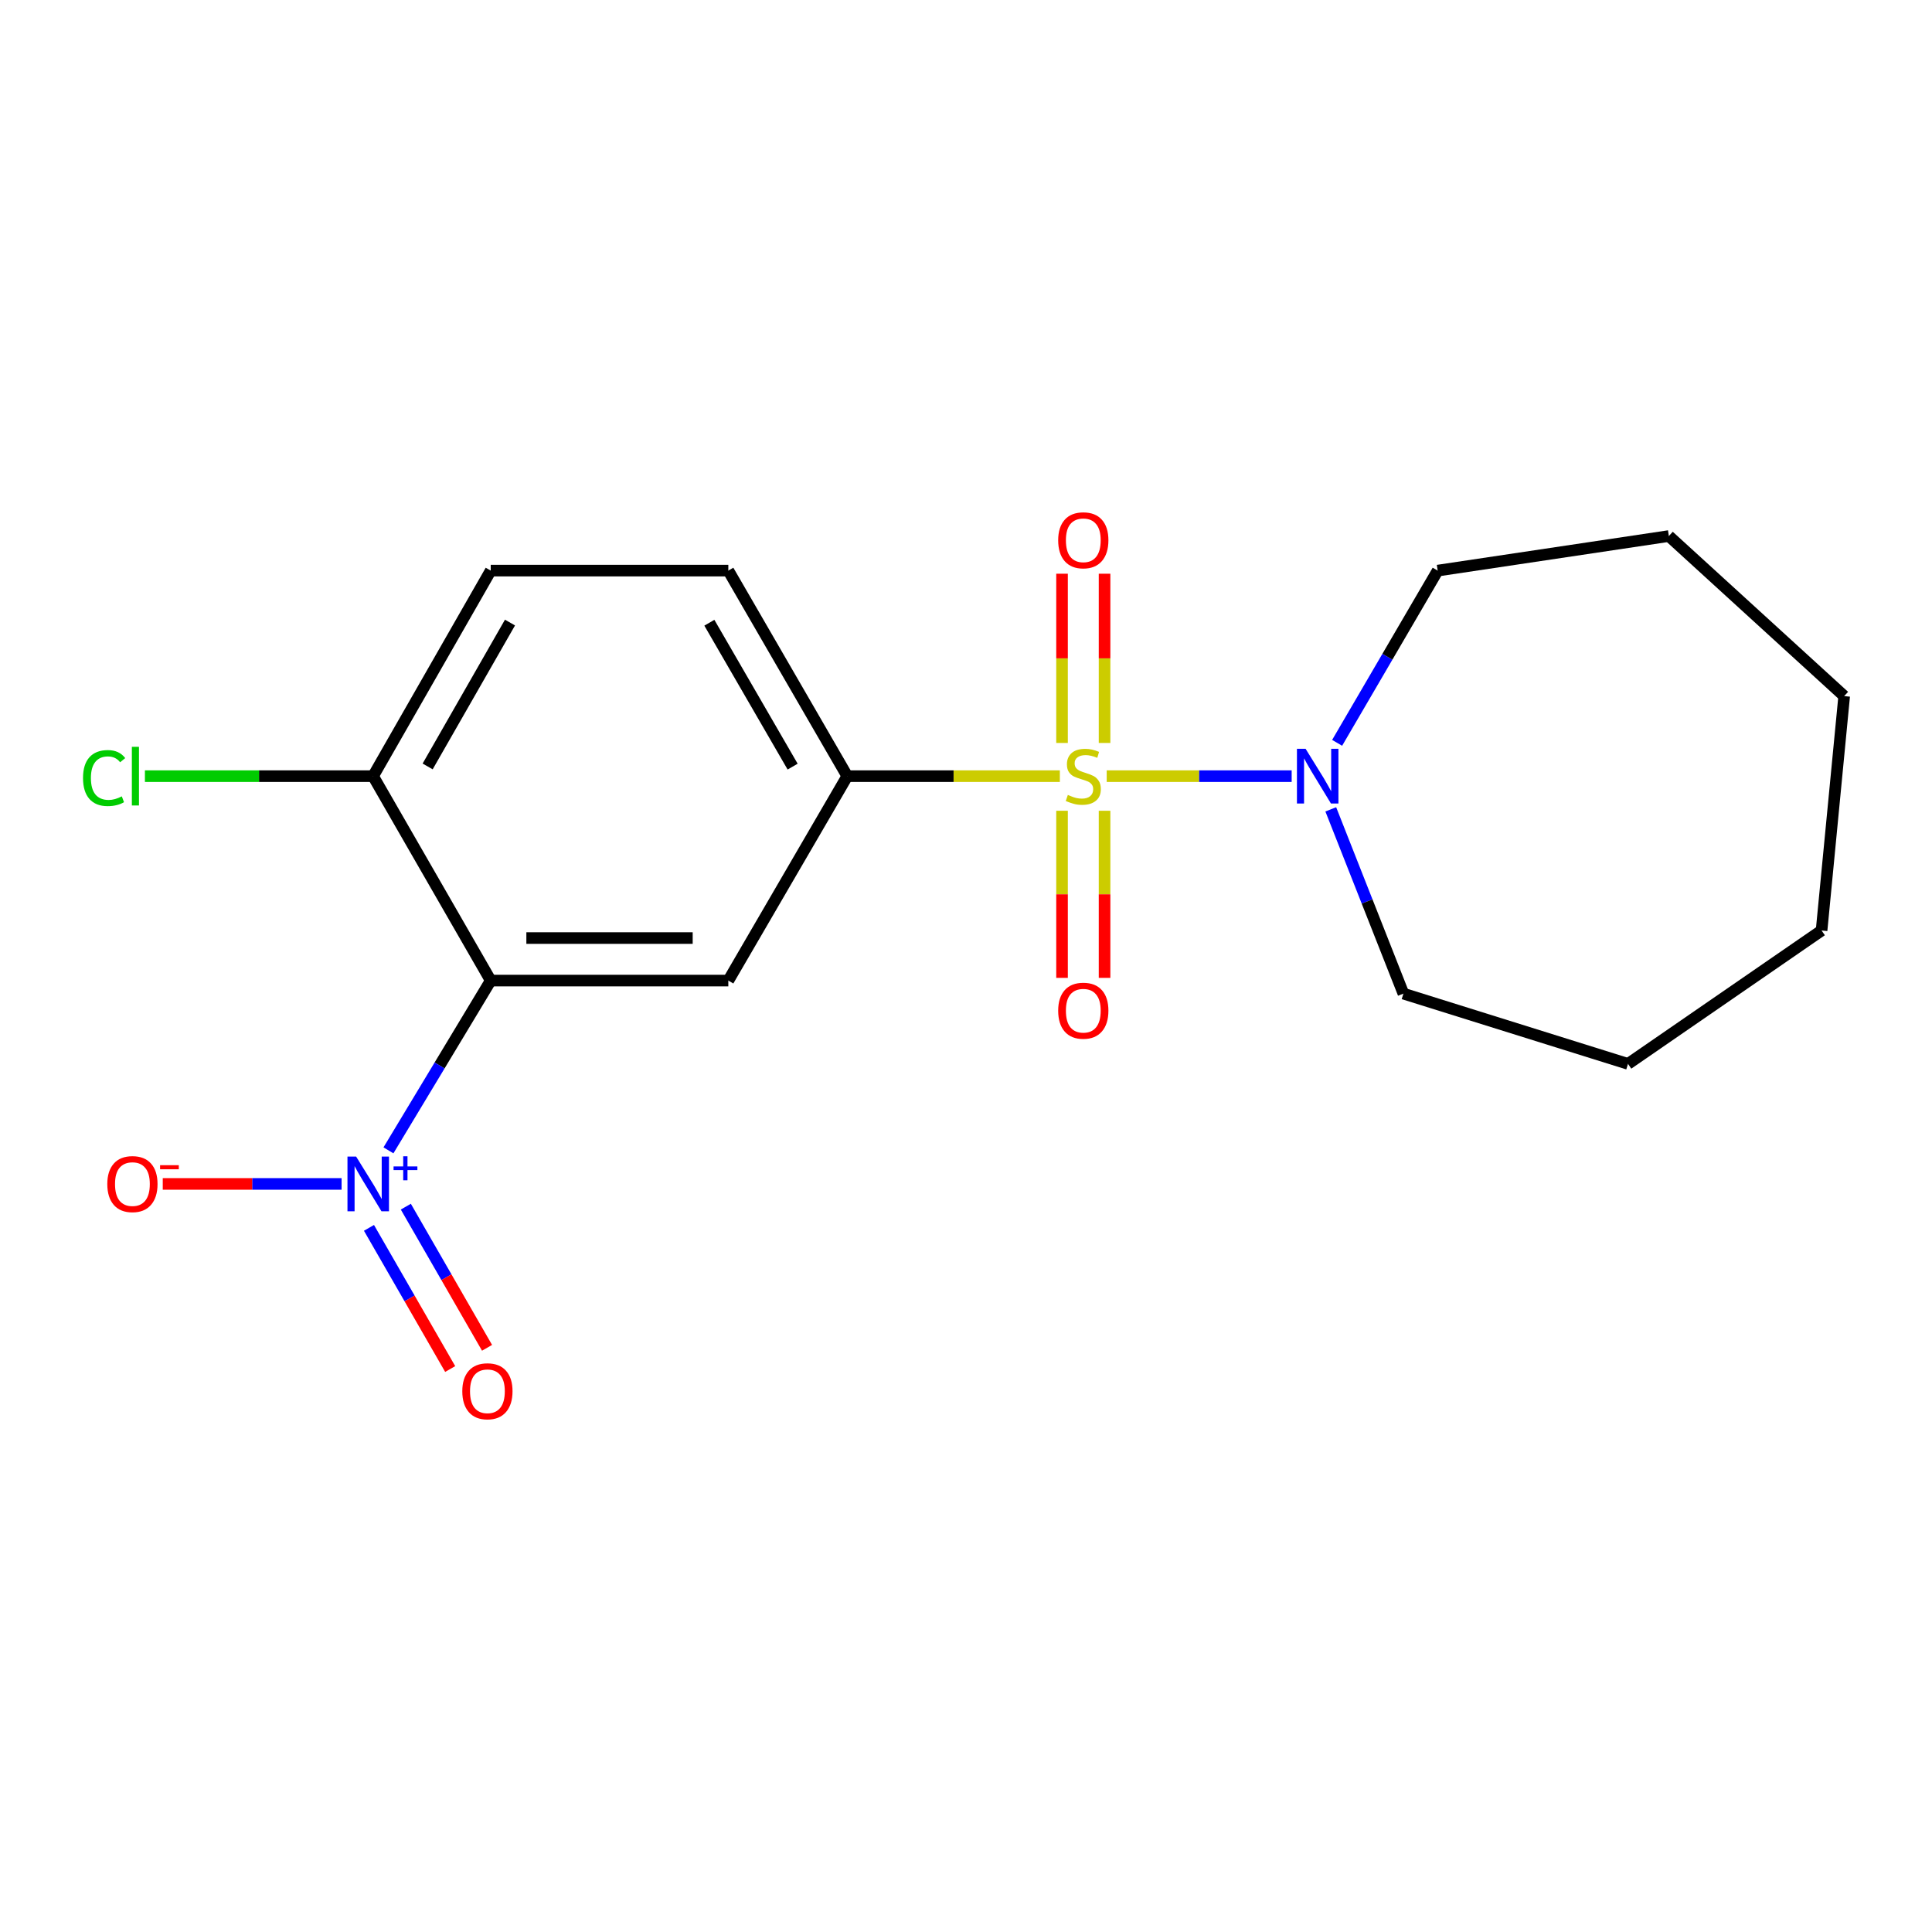 <?xml version='1.0' encoding='iso-8859-1'?>
<svg version='1.1' baseProfile='full'
              xmlns='http://www.w3.org/2000/svg'
                      xmlns:rdkit='http://www.rdkit.org/xml'
                      xmlns:xlink='http://www.w3.org/1999/xlink'
                  xml:space='preserve'
width='1000px' height='1000px' viewBox='0 0 1000 1000'>
<!-- END OF HEADER -->
<rect style='opacity:1.0;fill:#FFFFFF;stroke:none' width='1000' height='1000' x='0' y='0'> </rect>
<path class='bond-2' d='M 548.579,401.733 L 493.565,401.733' style='fill:none;fill-rule:evenodd;stroke:#CCCC00;stroke-width:6px;stroke-linecap:butt;stroke-linejoin:miter;stroke-opacity:1' />
<path class='bond-2' d='M 493.565,401.733 L 438.55,401.733' style='fill:none;fill-rule:evenodd;stroke:#000000;stroke-width:6px;stroke-linecap:butt;stroke-linejoin:miter;stroke-opacity:1' />
<path class='bond-4' d='M 572.826,401.733 L 620.694,401.733' style='fill:none;fill-rule:evenodd;stroke:#CCCC00;stroke-width:6px;stroke-linecap:butt;stroke-linejoin:miter;stroke-opacity:1' />
<path class='bond-4' d='M 620.694,401.733 L 668.563,401.733' style='fill:none;fill-rule:evenodd;stroke:#0000FF;stroke-width:6px;stroke-linecap:butt;stroke-linejoin:miter;stroke-opacity:1' />
<path class='bond-5' d='M 549.708,419.646 L 549.708,462.897' style='fill:none;fill-rule:evenodd;stroke:#CCCC00;stroke-width:6px;stroke-linecap:butt;stroke-linejoin:miter;stroke-opacity:1' />
<path class='bond-5' d='M 549.708,462.897 L 549.708,506.148' style='fill:none;fill-rule:evenodd;stroke:#FF0000;stroke-width:6px;stroke-linecap:butt;stroke-linejoin:miter;stroke-opacity:1' />
<path class='bond-5' d='M 571.719,419.646 L 571.719,462.897' style='fill:none;fill-rule:evenodd;stroke:#CCCC00;stroke-width:6px;stroke-linecap:butt;stroke-linejoin:miter;stroke-opacity:1' />
<path class='bond-5' d='M 571.719,462.897 L 571.719,506.148' style='fill:none;fill-rule:evenodd;stroke:#FF0000;stroke-width:6px;stroke-linecap:butt;stroke-linejoin:miter;stroke-opacity:1' />
<path class='bond-6' d='M 571.719,384.559 L 571.719,340.757' style='fill:none;fill-rule:evenodd;stroke:#CCCC00;stroke-width:6px;stroke-linecap:butt;stroke-linejoin:miter;stroke-opacity:1' />
<path class='bond-6' d='M 571.719,340.757 L 571.719,296.955' style='fill:none;fill-rule:evenodd;stroke:#FF0000;stroke-width:6px;stroke-linecap:butt;stroke-linejoin:miter;stroke-opacity:1' />
<path class='bond-6' d='M 549.708,384.559 L 549.708,340.757' style='fill:none;fill-rule:evenodd;stroke:#CCCC00;stroke-width:6px;stroke-linecap:butt;stroke-linejoin:miter;stroke-opacity:1' />
<path class='bond-6' d='M 549.708,340.757 L 549.708,296.955' style='fill:none;fill-rule:evenodd;stroke:#FF0000;stroke-width:6px;stroke-linecap:butt;stroke-linejoin:miter;stroke-opacity:1' />
<path class='bond-0' d='M 253.997,507.547 L 376.98,507.547' style='fill:none;fill-rule:evenodd;stroke:#000000;stroke-width:6px;stroke-linecap:butt;stroke-linejoin:miter;stroke-opacity:1' />
<path class='bond-0' d='M 272.445,485.536 L 358.532,485.536' style='fill:none;fill-rule:evenodd;stroke:#000000;stroke-width:6px;stroke-linecap:butt;stroke-linejoin:miter;stroke-opacity:1' />
<path class='bond-1' d='M 253.997,507.547 L 227.53,551.482' style='fill:none;fill-rule:evenodd;stroke:#000000;stroke-width:6px;stroke-linecap:butt;stroke-linejoin:miter;stroke-opacity:1' />
<path class='bond-1' d='M 227.53,551.482 L 201.063,595.417' style='fill:none;fill-rule:evenodd;stroke:#0000FF;stroke-width:6px;stroke-linecap:butt;stroke-linejoin:miter;stroke-opacity:1' />
<path class='bond-20' d='M 253.997,507.547 L 193.112,401.733' style='fill:none;fill-rule:evenodd;stroke:#000000;stroke-width:6px;stroke-linecap:butt;stroke-linejoin:miter;stroke-opacity:1' />
<path class='bond-8' d='M 176.801,612.798 L 130.524,612.798' style='fill:none;fill-rule:evenodd;stroke:#0000FF;stroke-width:6px;stroke-linecap:butt;stroke-linejoin:miter;stroke-opacity:1' />
<path class='bond-8' d='M 130.524,612.798 L 84.246,612.798' style='fill:none;fill-rule:evenodd;stroke:#FF0000;stroke-width:6px;stroke-linecap:butt;stroke-linejoin:miter;stroke-opacity:1' />
<path class='bond-9' d='M 190.979,635.539 L 211.997,672.071' style='fill:none;fill-rule:evenodd;stroke:#0000FF;stroke-width:6px;stroke-linecap:butt;stroke-linejoin:miter;stroke-opacity:1' />
<path class='bond-9' d='M 211.997,672.071 L 233.014,708.603' style='fill:none;fill-rule:evenodd;stroke:#FF0000;stroke-width:6px;stroke-linecap:butt;stroke-linejoin:miter;stroke-opacity:1' />
<path class='bond-9' d='M 210.058,624.562 L 231.076,661.094' style='fill:none;fill-rule:evenodd;stroke:#0000FF;stroke-width:6px;stroke-linecap:butt;stroke-linejoin:miter;stroke-opacity:1' />
<path class='bond-9' d='M 231.076,661.094 L 252.093,697.626' style='fill:none;fill-rule:evenodd;stroke:#FF0000;stroke-width:6px;stroke-linecap:butt;stroke-linejoin:miter;stroke-opacity:1' />
<path class='bond-3' d='M 438.55,401.733 L 376.98,507.547' style='fill:none;fill-rule:evenodd;stroke:#000000;stroke-width:6px;stroke-linecap:butt;stroke-linejoin:miter;stroke-opacity:1' />
<path class='bond-10' d='M 438.55,401.733 L 376.98,295.345' style='fill:none;fill-rule:evenodd;stroke:#000000;stroke-width:6px;stroke-linecap:butt;stroke-linejoin:miter;stroke-opacity:1' />
<path class='bond-10' d='M 410.264,396.801 L 367.164,322.329' style='fill:none;fill-rule:evenodd;stroke:#000000;stroke-width:6px;stroke-linecap:butt;stroke-linejoin:miter;stroke-opacity:1' />
<path class='bond-13' d='M 688.808,418.918 L 707.609,466.608' style='fill:none;fill-rule:evenodd;stroke:#0000FF;stroke-width:6px;stroke-linecap:butt;stroke-linejoin:miter;stroke-opacity:1' />
<path class='bond-13' d='M 707.609,466.608 L 726.41,514.297' style='fill:none;fill-rule:evenodd;stroke:#000000;stroke-width:6px;stroke-linecap:butt;stroke-linejoin:miter;stroke-opacity:1' />
<path class='bond-14' d='M 692.097,384.494 L 718.119,339.919' style='fill:none;fill-rule:evenodd;stroke:#0000FF;stroke-width:6px;stroke-linecap:butt;stroke-linejoin:miter;stroke-opacity:1' />
<path class='bond-14' d='M 718.119,339.919 L 744.141,295.345' style='fill:none;fill-rule:evenodd;stroke:#000000;stroke-width:6px;stroke-linecap:butt;stroke-linejoin:miter;stroke-opacity:1' />
<path class='bond-7' d='M 193.112,401.733 L 253.997,295.345' style='fill:none;fill-rule:evenodd;stroke:#000000;stroke-width:6px;stroke-linecap:butt;stroke-linejoin:miter;stroke-opacity:1' />
<path class='bond-7' d='M 221.348,396.708 L 263.969,322.237' style='fill:none;fill-rule:evenodd;stroke:#000000;stroke-width:6px;stroke-linecap:butt;stroke-linejoin:miter;stroke-opacity:1' />
<path class='bond-12' d='M 193.112,401.733 L 134.06,401.733' style='fill:none;fill-rule:evenodd;stroke:#000000;stroke-width:6px;stroke-linecap:butt;stroke-linejoin:miter;stroke-opacity:1' />
<path class='bond-12' d='M 134.06,401.733 L 75.008,401.733' style='fill:none;fill-rule:evenodd;stroke:#00CC00;stroke-width:6px;stroke-linecap:butt;stroke-linejoin:miter;stroke-opacity:1' />
<path class='bond-11' d='M 376.98,295.345 L 253.997,295.345' style='fill:none;fill-rule:evenodd;stroke:#000000;stroke-width:6px;stroke-linecap:butt;stroke-linejoin:miter;stroke-opacity:1' />
<path class='bond-15' d='M 726.41,514.297 L 842.654,550.665' style='fill:none;fill-rule:evenodd;stroke:#000000;stroke-width:6px;stroke-linecap:butt;stroke-linejoin:miter;stroke-opacity:1' />
<path class='bond-16' d='M 744.141,295.345 L 863.798,277.455' style='fill:none;fill-rule:evenodd;stroke:#000000;stroke-width:6px;stroke-linecap:butt;stroke-linejoin:miter;stroke-opacity:1' />
<path class='bond-18' d='M 842.654,550.665 L 942.843,481.622' style='fill:none;fill-rule:evenodd;stroke:#000000;stroke-width:6px;stroke-linecap:butt;stroke-linejoin:miter;stroke-opacity:1' />
<path class='bond-17' d='M 863.798,277.455 L 954.545,360.303' style='fill:none;fill-rule:evenodd;stroke:#000000;stroke-width:6px;stroke-linecap:butt;stroke-linejoin:miter;stroke-opacity:1' />
<path class='bond-19' d='M 954.545,360.303 L 942.843,481.622' style='fill:none;fill-rule:evenodd;stroke:#000000;stroke-width:6px;stroke-linecap:butt;stroke-linejoin:miter;stroke-opacity:1' />
<path  class='atom-0' d='M 552.713 411.453
Q 553.033 411.573, 554.353 412.133
Q 555.673 412.693, 557.113 413.053
Q 558.593 413.373, 560.033 413.373
Q 562.713 413.373, 564.273 412.093
Q 565.833 410.773, 565.833 408.493
Q 565.833 406.933, 565.033 405.973
Q 564.273 405.013, 563.073 404.493
Q 561.873 403.973, 559.873 403.373
Q 557.353 402.613, 555.833 401.893
Q 554.353 401.173, 553.273 399.653
Q 552.233 398.133, 552.233 395.573
Q 552.233 392.013, 554.633 389.813
Q 557.073 387.613, 561.873 387.613
Q 565.153 387.613, 568.873 389.173
L 567.953 392.253
Q 564.553 390.853, 561.993 390.853
Q 559.233 390.853, 557.713 392.013
Q 556.193 393.133, 556.233 395.093
Q 556.233 396.613, 556.993 397.533
Q 557.793 398.453, 558.913 398.973
Q 560.073 399.493, 561.993 400.093
Q 564.553 400.893, 566.073 401.693
Q 567.593 402.493, 568.673 404.133
Q 569.793 405.733, 569.793 408.493
Q 569.793 412.413, 567.153 414.533
Q 564.553 416.613, 560.193 416.613
Q 557.673 416.613, 555.753 416.053
Q 553.873 415.533, 551.633 414.613
L 552.713 411.453
' fill='#CCCC00'/>
<path  class='atom-2' d='M 184.332 598.638
L 193.612 613.638
Q 194.532 615.118, 196.012 617.798
Q 197.492 620.478, 197.572 620.638
L 197.572 598.638
L 201.332 598.638
L 201.332 626.958
L 197.452 626.958
L 187.492 610.558
Q 186.332 608.638, 185.092 606.438
Q 183.892 604.238, 183.532 603.558
L 183.532 626.958
L 179.852 626.958
L 179.852 598.638
L 184.332 598.638
' fill='#0000FF'/>
<path  class='atom-2' d='M 203.708 603.743
L 208.698 603.743
L 208.698 598.489
L 210.916 598.489
L 210.916 603.743
L 216.037 603.743
L 216.037 605.643
L 210.916 605.643
L 210.916 610.923
L 208.698 610.923
L 208.698 605.643
L 203.708 605.643
L 203.708 603.743
' fill='#0000FF'/>
<path  class='atom-5' d='M 675.773 387.573
L 685.053 402.573
Q 685.973 404.053, 687.453 406.733
Q 688.933 409.413, 689.013 409.573
L 689.013 387.573
L 692.773 387.573
L 692.773 415.893
L 688.893 415.893
L 678.933 399.493
Q 677.773 397.573, 676.533 395.373
Q 675.333 393.173, 674.973 392.493
L 674.973 415.893
L 671.293 415.893
L 671.293 387.573
L 675.773 387.573
' fill='#0000FF'/>
<path  class='atom-6' d='M 547.713 523.133
Q 547.713 516.333, 551.073 512.533
Q 554.433 508.733, 560.713 508.733
Q 566.993 508.733, 570.353 512.533
Q 573.713 516.333, 573.713 523.133
Q 573.713 530.013, 570.313 533.933
Q 566.913 537.813, 560.713 537.813
Q 554.473 537.813, 551.073 533.933
Q 547.713 530.053, 547.713 523.133
M 560.713 534.613
Q 565.033 534.613, 567.353 531.733
Q 569.713 528.813, 569.713 523.133
Q 569.713 517.573, 567.353 514.773
Q 565.033 511.933, 560.713 511.933
Q 556.393 511.933, 554.033 514.733
Q 551.713 517.533, 551.713 523.133
Q 551.713 528.853, 554.033 531.733
Q 556.393 534.613, 560.713 534.613
' fill='#FF0000'/>
<path  class='atom-7' d='M 547.713 279.65
Q 547.713 272.85, 551.073 269.05
Q 554.433 265.25, 560.713 265.25
Q 566.993 265.25, 570.353 269.05
Q 573.713 272.85, 573.713 279.65
Q 573.713 286.53, 570.313 290.45
Q 566.913 294.33, 560.713 294.33
Q 554.473 294.33, 551.073 290.45
Q 547.713 286.57, 547.713 279.65
M 560.713 291.13
Q 565.033 291.13, 567.353 288.25
Q 569.713 285.33, 569.713 279.65
Q 569.713 274.09, 567.353 271.29
Q 565.033 268.45, 560.713 268.45
Q 556.393 268.45, 554.033 271.25
Q 551.713 274.05, 551.713 279.65
Q 551.713 285.37, 554.033 288.25
Q 556.393 291.13, 560.713 291.13
' fill='#FF0000'/>
<path  class='atom-9' d='M 55.539 612.878
Q 55.539 606.078, 58.9 602.278
Q 62.26 598.478, 68.54 598.478
Q 74.82 598.478, 78.18 602.278
Q 81.54 606.078, 81.54 612.878
Q 81.54 619.758, 78.139 623.678
Q 74.74 627.558, 68.54 627.558
Q 62.3 627.558, 58.9 623.678
Q 55.539 619.798, 55.539 612.878
M 68.54 624.358
Q 72.859 624.358, 75.18 621.478
Q 77.54 618.558, 77.54 612.878
Q 77.54 607.318, 75.18 604.518
Q 72.859 601.678, 68.54 601.678
Q 64.219 601.678, 61.859 604.478
Q 59.539 607.278, 59.539 612.878
Q 59.539 618.598, 61.859 621.478
Q 64.219 624.358, 68.54 624.358
' fill='#FF0000'/>
<path  class='atom-9' d='M 82.859 603.1
L 92.548 603.1
L 92.548 605.212
L 82.859 605.212
L 82.859 603.1
' fill='#FF0000'/>
<path  class='atom-10' d='M 239.285 720.11
Q 239.285 713.31, 242.645 709.51
Q 246.005 705.71, 252.285 705.71
Q 258.565 705.71, 261.925 709.51
Q 265.285 713.31, 265.285 720.11
Q 265.285 726.99, 261.885 730.91
Q 258.485 734.79, 252.285 734.79
Q 246.045 734.79, 242.645 730.91
Q 239.285 727.03, 239.285 720.11
M 252.285 731.59
Q 256.605 731.59, 258.925 728.71
Q 261.285 725.79, 261.285 720.11
Q 261.285 714.55, 258.925 711.75
Q 256.605 708.91, 252.285 708.91
Q 247.965 708.91, 245.605 711.71
Q 243.285 714.51, 243.285 720.11
Q 243.285 725.83, 245.605 728.71
Q 247.965 731.59, 252.285 731.59
' fill='#FF0000'/>
<path  class='atom-13' d='M 42.973 402.713
Q 42.973 395.673, 46.253 391.993
Q 49.573 388.273, 55.853 388.273
Q 61.693 388.273, 64.813 392.393
L 62.173 394.553
Q 59.893 391.553, 55.853 391.553
Q 51.573 391.553, 49.293 394.433
Q 47.053 397.273, 47.053 402.713
Q 47.053 408.313, 49.373 411.193
Q 51.733 414.073, 56.293 414.073
Q 59.413 414.073, 63.053 412.193
L 64.173 415.193
Q 62.693 416.153, 60.453 416.713
Q 58.213 417.273, 55.733 417.273
Q 49.573 417.273, 46.253 413.513
Q 42.973 409.753, 42.973 402.713
' fill='#00CC00'/>
<path  class='atom-13' d='M 68.253 386.553
L 71.933 386.553
L 71.933 416.913
L 68.253 416.913
L 68.253 386.553
' fill='#00CC00'/>
</svg>
